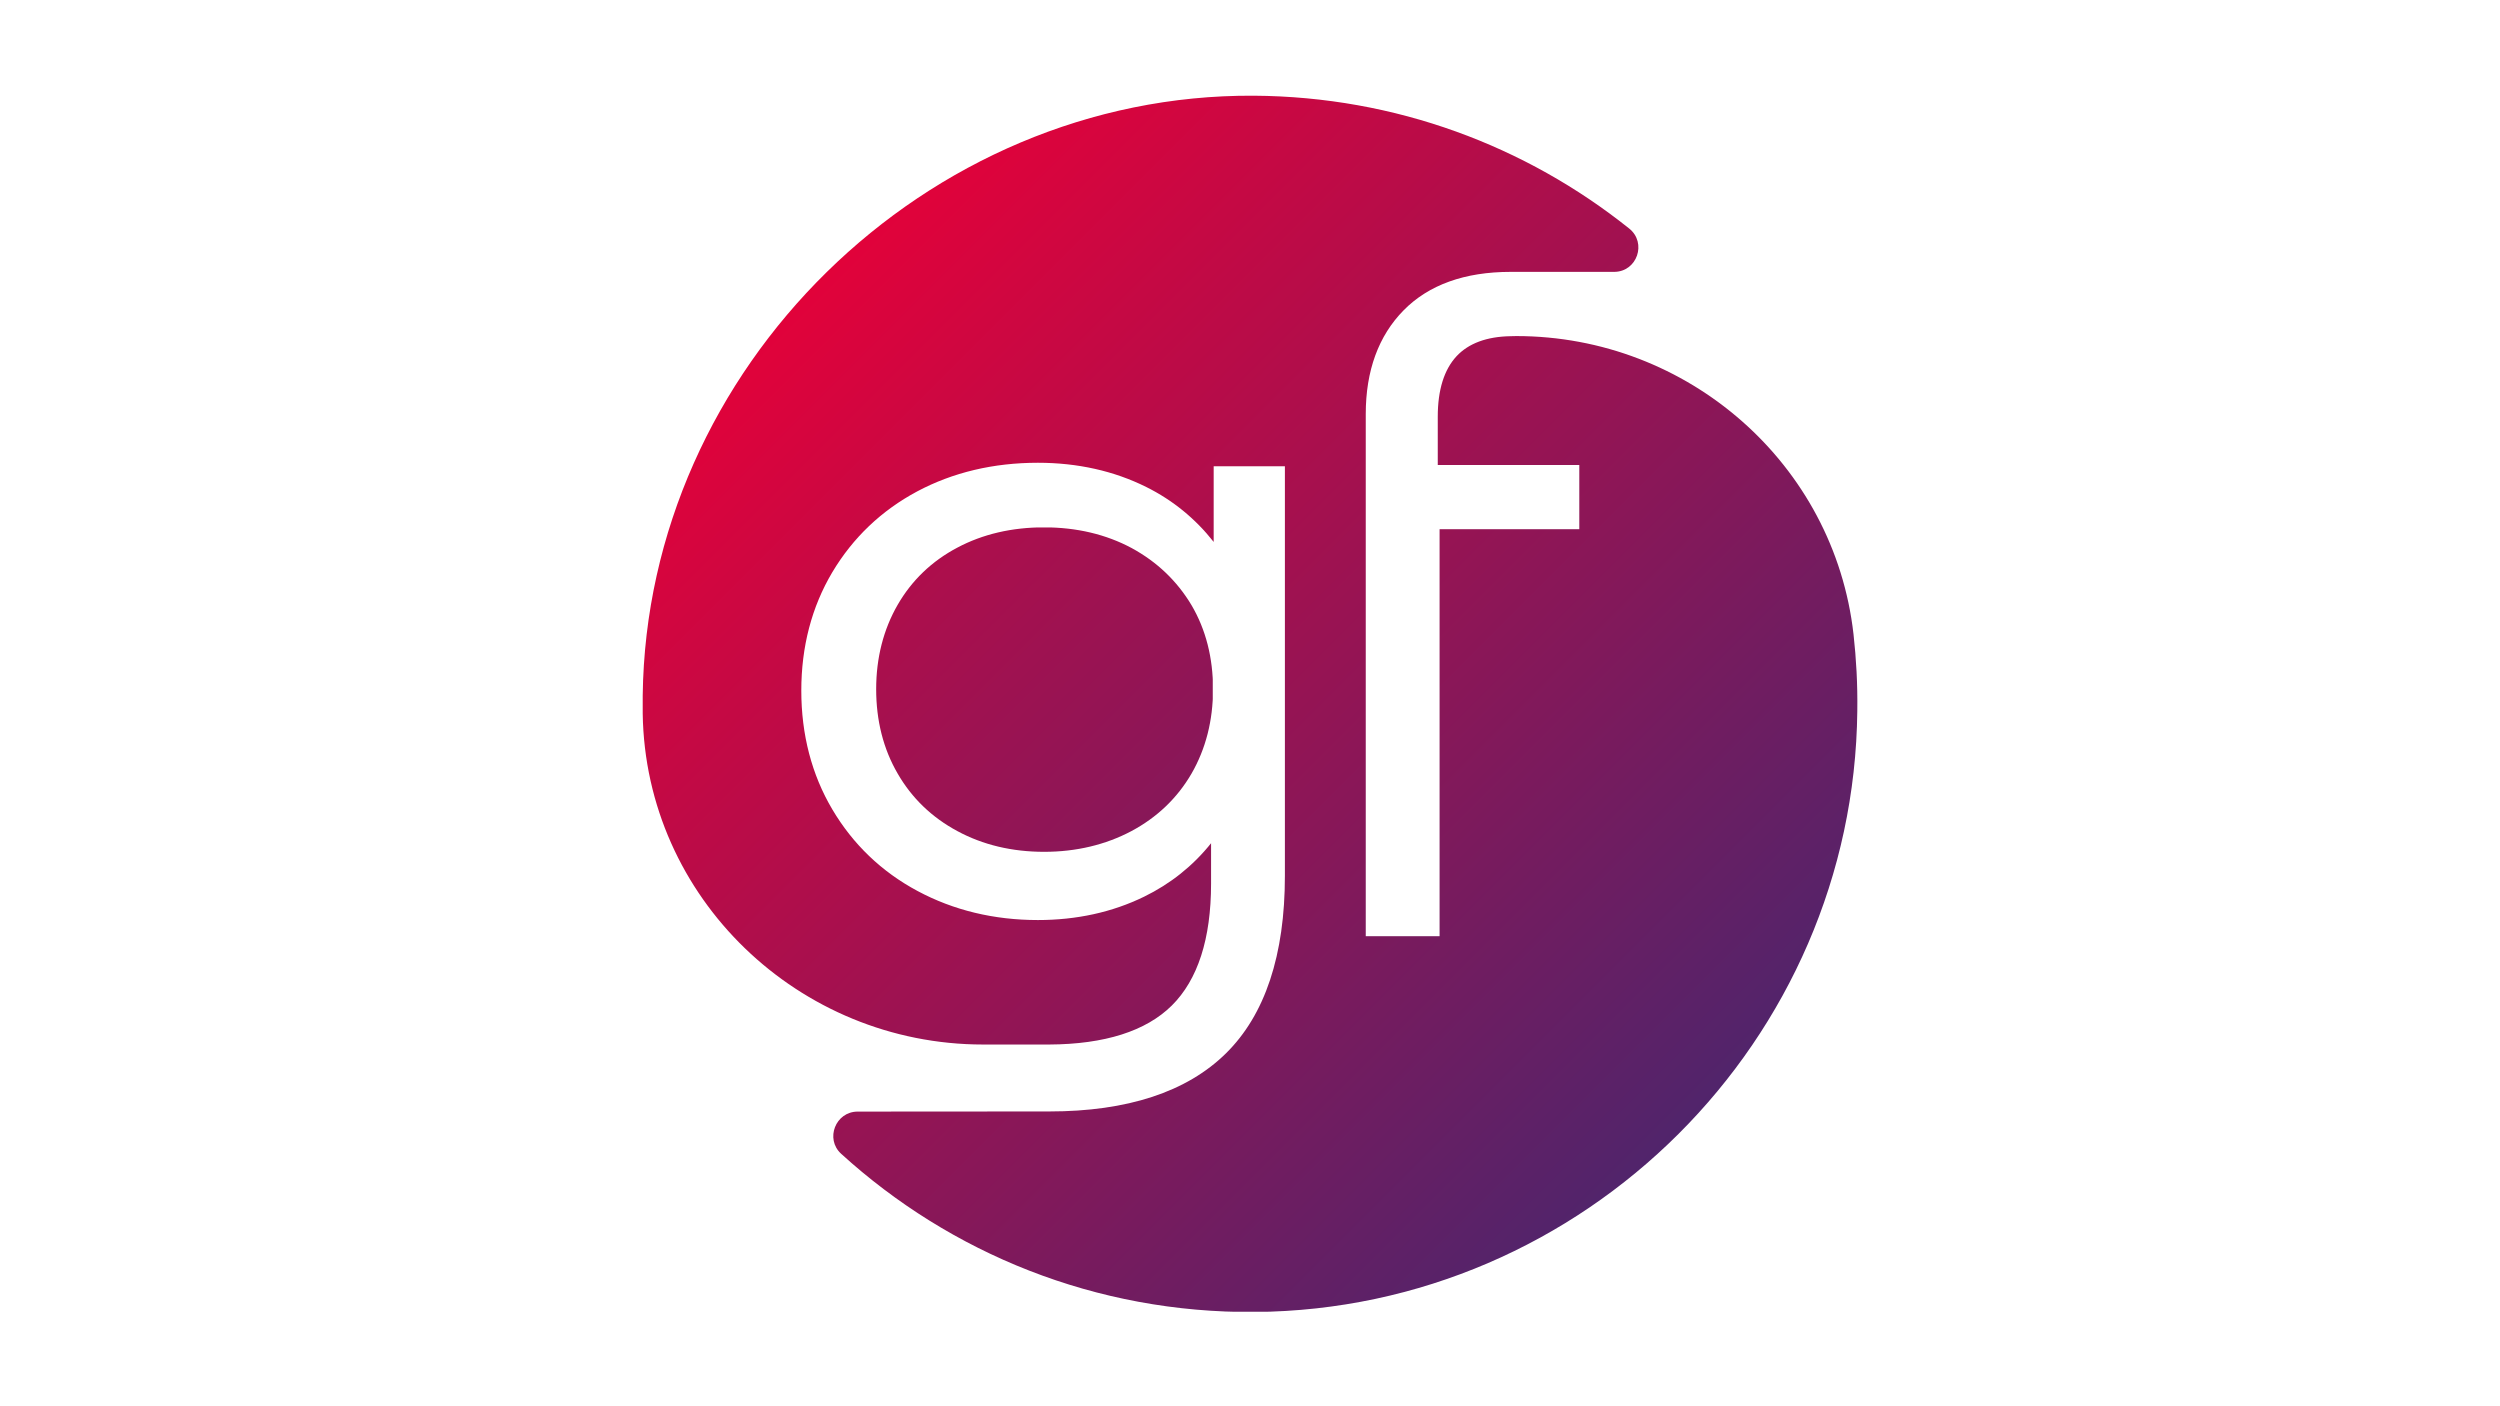 <svg version="1.1" id="Layer_1" xmlns="http://www.w3.org/2000/svg" xmlns:xlink="http://www.w3.org/1999/xlink" x="0px" y="0px"
	 viewBox="0 0 1920 1080" style="enable-background:new 0 0 1920 1080;" xml:space="preserve">
<style type="text/css">
	.st0{clip-path:url(#SVGID_2_);fill:url(#SVGID_3_);}
	.st1{clip-path:url(#SVGID_5_);fill:url(#SVGID_6_);}
</style>
<g>
	<g>
		<defs>
			<path id="SVGID_1_" d="M1164.5,258.1 M1423.5,487.1c-14.8-130.9-127.2-229-259-229l-4.4,0.1c-18.3,0.3-32.2,5.5-41.4,15.3
				c-9.6,10.3-14.5,25.9-14.5,46.5v37.1h108.7v49.3h-107.3V719h-56.7V318c0-33.3,9.8-60.1,29.1-79.7c19.3-19.6,47-29.5,82.1-29.5
				h79.5c17.7,0,25.4-22.3,11.6-33.3C1172,112.2,1071.9,74.2,962.9,73.5c-251.7-1.5-466.3,209-469.3,460.7l0,0.1v0.1v0.1v0v0.1v0.1
				l0,0v0.1v0.1v0.1l0,0.1v0.1v0.1v0v0.1v0.1l0,0v0.1v0.1v0.1l0,0.1v0.1v0v0v0.1l0,0.1v0v0.1v0.1v0.1v0.1v0.1v0l0,0v0.1v0.1v0v0.1
				v0.1l0,0.1v0.1v0.1v0.1v0v0.1v0.1v0v0l0,0.1v0.1v0.1v0.1v0.1v0v0.1v0.1v0l0,0.1v0.1v0.1v0.1v0.1v0v0v0.1v0.1v0l0,0.1v0.1v0.1v0.1
				v0.1v0.1v0v0.2v0.1v0.1v0.2v0.2v0.2v0.2v0.2v0.2v0.2v0.2v0.2v0.1v0.1v0.2v0v0.1v0.1v0v0.1l0,0.1v0v0.1v0.1v0v0.1v0.1v0v0.1l0,0.1
				v0v0.1v0.1v0.1v0v0.1l0,0.1v0v0.1v0.1v0v0.1v0.1v0v0.1v0.1v0l0,0.1v0.1v0v0.1l0,0.1v0v0.1v0.1v0v0.1v0.1v0l0,0.1v0.1v0v0.1l0,0.1
				v0v0.1v0.1v0l0,0.1v0.1v0v0.1v0.1l0,0v0.1v0.1v0l0,0.1v0.1v0v0v0.1l0,0.1v0v0.1l0,0.1v0v0.1l0,0.1v0v0.1v0.1v0l0,0.1v0.1v0l0,0.1
				v0.1v0l0,0.1v0.1v0v0.1l0,0.1c2.1,141.5,119.9,254.1,261.4,254.1h46.3l4.5,0c42.6-0.2,74.3-10.3,94.1-29.9
				c20-19.8,30.2-51.3,30.2-93.7v-31c-13.9,17.4-31.2,31.2-51.5,41.1c-24.4,11.9-51.8,17.9-81.5,17.9c-33.7,0-64.8-7.5-92.4-22.3
				c-27.7-14.8-49.7-36-65.5-62.7c-15.8-26.7-23.8-57.4-23.8-91.2c0-33.8,8-64.3,23.8-90.9c15.8-26.5,37.7-47.4,65.2-62.1
				c27.4-14.6,58.6-22,92.7-22c30.5,0,58.5,6.3,83.2,18.6c20.5,10.2,37.8,24.4,51.8,42.2v-58.1h54.7v314.5
				c0,60.9-15.2,106.8-45.3,136.4c-30,29.6-75.7,44.6-135.7,44.6H658.7c-17,0-25.2,21-12.7,32.4c83.8,76.3,195.4,122.5,317.9,121.5
				c253-2.1,459.9-208.6,462.5-461.5C1426.7,525.4,1425.6,506.1,1423.5,487.1z"/>
		</defs>
		<clipPath id="SVGID_2_">
			<use xlink:href="#SVGID_1_"  style="overflow:visible;"/>
		</clipPath>
		
			<linearGradient id="SVGID_3_" gradientUnits="userSpaceOnUse" x1="899.613" y1="-3860.474" x2="1558.66" y2="-3201.428" gradientTransform="matrix(1 0 0 1 -270.093 4069.644)">
			<stop  offset="0" style="stop-color:#E2023A"/>
			<stop  offset="1" style="stop-color:#51246B"/>
		</linearGradient>
		<rect x="493.5" y="72" class="st0" width="933.1" height="935.4"/>
	</g>
	<g>
		<defs>
			<path id="SVGID_4_" d="M869.1,420.9c-19.6-10.5-42.2-15.9-67.3-15.9c-24.6,0-47.1,5.2-66.6,15.6c-19.5,10.3-34.9,25-45.8,43.9
				c-10.9,18.9-16.5,40.7-16.5,64.8c0,24.1,5.5,45.9,16.5,64.8c10.9,18.9,26.3,33.7,45.9,44.2c19.6,10.6,42,15.9,66.6,15.9
				c24.6,0,47.2-5.4,67-15.9c19.7-10.5,35.3-25.4,46.2-44.2c10.9-18.9,16.5-40.7,16.5-64.8c0-24.1-5.5-45.8-16.5-64.5
				C904,446.2,888.6,431.5,869.1,420.9"/>
		</defs>
		<clipPath id="SVGID_5_">
			<use xlink:href="#SVGID_4_"  style="overflow:visible;"/>
		</clipPath>
		
			<linearGradient id="SVGID_6_" gradientUnits="userSpaceOnUse" x1="734.17" y1="-3878.025" x2="1421.343" y2="-3190.851" gradientTransform="matrix(1 0 0 1 -270.093 4069.644)">
			<stop  offset="0" style="stop-color:#E2023A"/>
			<stop  offset="1" style="stop-color:#51246B"/>
		</linearGradient>
		<rect x="672.8" y="405.1" class="st1" width="258.6" height="249.2"/>
	</g>
</g>
</svg>